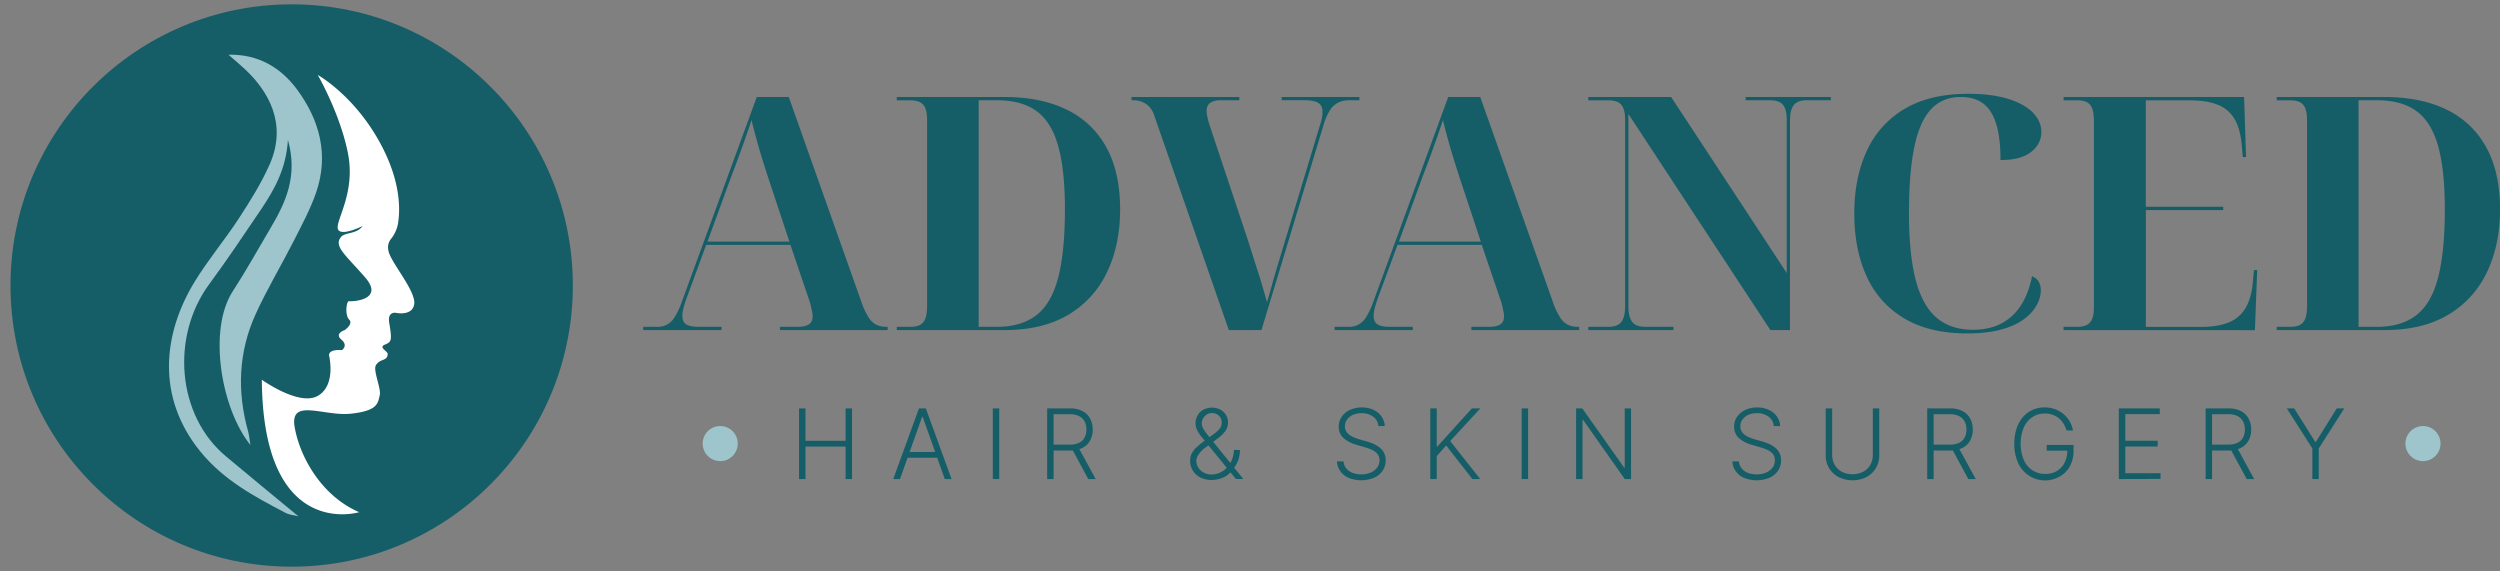 <svg id="Layer_2" data-name="Layer 2" xmlns="http://www.w3.org/2000/svg" viewBox="0 0 1739.57 397.32"><rect x="0" y="0" width="1739.57" height="397.32" fill="#808080" stroke="none"/><defs><style>.cls-1{fill:#165e67;}.cls-2{fill:#9dc5cb;}.cls-3{fill:#fff;}</style></defs><title>logo-final</title><path class="cls-1" d="M447.54,229.69v-2.28h9.32a13.44,13.44,0,0,0,12.6-6.81,49,49,0,0,0,4.66-9.77L526.59,67.5h22.26l50.88,143.56a49.56,49.56,0,0,0,4.66,9.77,14.15,14.15,0,0,0,5.34,5.11,16.18,16.18,0,0,0,7.27,1.47h.68v2.28h-75v-2.28H555c3.48,0,6.09-.56,7.83-1.7s2.61-3,2.61-5.56a15.54,15.54,0,0,0-.34-3.07c-.22-1.14-.49-2.42-.79-3.86a36.67,36.67,0,0,0-1.36-4.66L550,170.4H491.38l-12.94,35.21c-.76,2-1.41,3.82-1.93,5.56s-.95,3.3-1.25,4.66a17.4,17.4,0,0,0-.46,3.86q0,4.32,2.73,6c1.82,1.14,4.62,1.7,8.4,1.7h16.13v2.28Zm44.75-61.56h57l-14.09-42.48q-1.82-5.45-4.2-13.06t-4.54-15.45q-2.16-7.83-3.52-13.51-1.37,4.09-3.18,9.31t-3.86,10.91q-2.05,5.67-4,10.9t-3.52,9.31Z"/><path class="cls-1" d="M624,229.69v-2.28h9.54a16.51,16.51,0,0,0,6-1,7.64,7.64,0,0,0,4.08-4.2q1.49-3.18,1.48-9.54v-129q0-6.13-1.59-9.09a7.71,7.71,0,0,0-4.2-3.86,17.67,17.67,0,0,0-5.79-.91H624V67.5h75q25.21,0,43.15,8.75a61.83,61.83,0,0,1,27.6,26.12q9.66,17.37,9.66,43.27,0,24.77-9.09,43.73A68.08,68.08,0,0,1,743.4,219q-17.83,10.68-44.4,10.68Zm69.73-2.28q17,0,27.49-8.17T736.36,193Q741,174.94,741,145.64q0-27.25-4.66-43.95t-15-24.31Q711,69.78,694,69.77h-13V227.41Z"/><path class="cls-1" d="M803.26,80.68A15.57,15.57,0,0,0,799.4,74a14.16,14.16,0,0,0-5.23-3.3,16,16,0,0,0-5-.91h-1.82V67.5h75v2.27H848.46a12.23,12.23,0,0,0-6,1.59Q839.6,73,839.6,77.27a18.18,18.18,0,0,0,.34,3.18c.23,1.21.49,2.38.8,3.52s.6,2.16.91,3.07l26.57,79.73q1.81,5.67,3.64,11.47t3.63,11.35q1.82,5.58,3.3,10.79t2.84,9.77q1.57-5.22,3.18-11t3.29-11.47q1.71-5.67,3.29-10.9L918,88.63c.45-1.52.87-2.92,1.25-4.21A24.57,24.57,0,0,0,920,80.9a21,21,0,0,0,.23-3q0-4.55-3.07-6.36t-10.1-1.82H891.85V67.5h54.06v2.27h-6.82a18,18,0,0,0-7.83,1.59,14.55,14.55,0,0,0-5.68,5.11,39.52,39.52,0,0,0-4.43,9.89L877.76,229.69H855.05Z"/><path class="cls-1" d="M928.65,229.69v-2.28H938a13.47,13.47,0,0,0,12.61-6.81,49.56,49.56,0,0,0,4.66-9.77L1007.7,67.5H1030l50.88,143.56a49,49,0,0,0,4.66,9.77,14.13,14.13,0,0,0,5.33,5.11,16.21,16.21,0,0,0,7.27,1.47h.68v2.28h-75v-2.28h12.27c3.48,0,6.09-.56,7.84-1.7s2.61-3,2.61-5.56a15.54,15.54,0,0,0-.34-3.07c-.23-1.14-.49-2.42-.8-3.86a35.1,35.1,0,0,0-1.36-4.66l-13-38.16h-58.6l-13,35.21q-1.14,3-1.93,5.56c-.53,1.75-1,3.3-1.25,4.66a18,18,0,0,0-.45,3.86q0,4.32,2.72,6c1.82,1.14,4.62,1.7,8.41,1.7h16.13v2.28Zm44.75-61.56h57l-14.08-42.48c-1.22-3.63-2.61-8-4.2-13.06s-3.11-10.22-4.55-15.45-2.61-9.72-3.52-13.51q-1.37,4.09-3.18,9.31T997,103.85q-2,5.67-4,10.9t-3.53,9.31Z"/><path class="cls-1" d="M1105.14,229.69v-2.28h14.08a15.88,15.88,0,0,0,5.8-1,8.09,8.09,0,0,0,4.2-4.2q1.59-3.18,1.59-9.54v-129q0-6.13-1.59-9.09a7.71,7.71,0,0,0-4.2-3.86,17.77,17.77,0,0,0-5.8-.91h-14.08V67.5h57.7l80.41,122.44V83.63q0-6.13-1.59-9.09a7.71,7.71,0,0,0-4.2-3.86,17.77,17.77,0,0,0-5.8-.91h-17V67.5h59.28v2.27H1257.1a15.58,15.58,0,0,0-5.79,1,8.13,8.13,0,0,0-4.2,4.08q-1.59,3.08-1.59,9.66V229.69h-13.63L1133.08,79.31V212.65q0,6.36,1.59,9.54a8.09,8.09,0,0,0,4.2,4.2,15.8,15.8,0,0,0,5.8,1h19.76v2.28Z"/><path class="cls-1" d="M1368.86,232q-26.35,0-43.84-10.45a64.77,64.77,0,0,1-26.12-29.19q-8.64-18.73-8.63-43.95,0-24.54,8.63-43.27a65.21,65.21,0,0,1,26.23-29.31q17.61-10.56,44.41-10.56,16.37,0,27.71,3.52t17.27,9.54q5.89,6,5.9,13.52,0,8.4-7.27,14T1392,111.34q0-15.44-3-25.1t-9-14.2q-6-4.53-15.78-4.54-12.49,0-20.45,8.41t-11.69,26.23q-3.75,17.83-3.75,46.23t4.65,46.34q4.67,17.94,14.54,26.34t25.33,8.41q16.58,0,27-9.43t14.08-27.82a9.12,9.12,0,0,1,4.55,3.63,11.76,11.76,0,0,1,1.59,6.36,21.36,21.36,0,0,1-2.62,9.66,30.45,30.45,0,0,1-8.51,9.76q-5.91,4.66-15.79,7.5T1368.86,232Z"/><path class="cls-1" d="M1435.87,229.69v-2.28h9.54a17.67,17.67,0,0,0,5.79-.9,7.69,7.69,0,0,0,4.2-3.87q1.59-2.94,1.59-8.85V84.54q0-6.58-1.47-9.66a7.71,7.71,0,0,0-4.09-4.08,16.26,16.26,0,0,0-6-1h-9.54V67.5h125.61l1.37,41.8h-2.28l-.68-7.73Q1559,90,1555,83.06A23.35,23.35,0,0,0,1543.42,73q-7.61-3.18-19.87-3.18h-30.44v74.05H1547v2.28h-53.84v81.31h38.16q12,0,19.65-3.18a23.7,23.7,0,0,0,11.7-10.22q4.08-7,5-18.62l.68-7.5h2.27l-1.59,41.8Z"/><path class="cls-1" d="M1584.2,229.69v-2.28h9.54a16.47,16.47,0,0,0,6-1,7.69,7.69,0,0,0,4.09-4.2q1.47-3.18,1.47-9.54v-129q0-6.13-1.59-9.09a7.71,7.71,0,0,0-4.2-3.86,17.67,17.67,0,0,0-5.79-.91h-9.54V67.5h75q25.21,0,43.16,8.75a61.76,61.76,0,0,1,27.59,26.12q9.66,17.37,9.66,43.27,0,24.77-9.09,43.73A68.12,68.12,0,0,1,1703.57,219q-17.83,10.68-44.41,10.68Zm69.73-2.28q17,0,27.49-8.17t15.1-26.24q4.67-18.06,4.66-47.36,0-27.25-4.66-43.95t-15-24.31q-10.33-7.6-27.37-7.61h-13V227.41Z"/><circle class="cls-2" cx="501.14" cy="308.66" r="12.21"/><circle class="cls-2" cx="1685.97" cy="308.66" r="12.21"/><path class="cls-1" d="M556,333.34V284.18h4.49v22.54h27.9V284.18h4.49v49.16h-4.49V310.75h-27.9v22.59Z"/><path class="cls-1" d="M626.24,333.34h-4.7l17.88-49.16h4.8l17.89,49.16H657.4L642,290h-.34Zm3.39-18.84H654v4H629.63Z"/><path class="cls-1" d="M695.3,284.18v49.16h-4.49V284.18Z"/><path class="cls-1" d="M728.64,333.34V284.18h15.87a18.42,18.42,0,0,1,8.75,1.88,12.59,12.59,0,0,1,5.31,5.21,15.88,15.88,0,0,1,1.79,7.62,15.65,15.65,0,0,1-1.79,7.59,12.56,12.56,0,0,1-5.29,5.14,18.53,18.53,0,0,1-8.69,1.85H731.07v-4.11h13.39a14.25,14.25,0,0,0,6.4-1.27,8.46,8.46,0,0,0,3.82-3.63,11.63,11.63,0,0,0,1.26-5.57,11.9,11.9,0,0,0-1.27-5.63,8.8,8.8,0,0,0-3.83-3.73,14,14,0,0,0-6.45-1.32H733.13v45.13Zm21.68-22.18,12.1,22.18h-5.18l-12-22.18Z"/><path class="cls-1" d="M843.15,334a16.82,16.82,0,0,1-7.92-1.77,13.11,13.11,0,0,1-5.26-4.81,12.88,12.88,0,0,1-1.87-6.89,10.92,10.92,0,0,1,1.14-5,15.51,15.51,0,0,1,3.3-4.27,49.2,49.2,0,0,1,5.23-4.22l7.13-5.3a18.1,18.1,0,0,0,3.88-3.59,7,7,0,0,0,1.33-4.34,6.51,6.51,0,0,0-6.67-6.38,6.7,6.7,0,0,0-3.69,1,7.67,7.67,0,0,0-2.57,2.68,6.79,6.79,0,0,0-.95,3.44,7.36,7.36,0,0,0,.87,3.38,21.69,21.69,0,0,0,2.33,3.55q1.46,1.86,3.26,4.09l22.47,27.75H860l-19.59-24c-1.65-2-3.12-3.82-4.4-5.41a25.87,25.87,0,0,1-3-4.61,10.51,10.51,0,0,1-1.1-4.77,10.71,10.71,0,0,1,1.46-5.6,10.5,10.5,0,0,1,4-3.88,13.11,13.11,0,0,1,11.83,0,10.25,10.25,0,0,1,3.89,3.69,9.75,9.75,0,0,1,1.38,5.09,10.34,10.34,0,0,1-1.72,5.91,21.43,21.43,0,0,1-5,5l-8.93,6.67a18.93,18.93,0,0,0-5,5.12,8.4,8.4,0,0,0-1.37,4,8.93,8.93,0,0,0,1.35,4.78,9.91,9.91,0,0,0,3.73,3.5,11.26,11.26,0,0,0,5.48,1.34,14.19,14.19,0,0,0,5.79-1.23,15.34,15.34,0,0,0,4.86-3.47,17.62,17.62,0,0,0,3.46-5.4,21.23,21.23,0,0,0,1.52-7l4.16.05a22,22,0,0,1-1.07,6.71,18.84,18.84,0,0,1-2.22,4.52,33.73,33.73,0,0,1-2.19,2.86l-.53.72c-.17.24-.36.48-.55.72a15.36,15.36,0,0,1-6,4A19.81,19.81,0,0,1,843.15,334Z"/><path class="cls-1" d="M959.12,296.47a9,9,0,0,0-3.63-6.53,13,13,0,0,0-8.09-2.43,14.63,14.63,0,0,0-6,1.18,9.91,9.91,0,0,0-4.08,3.25,8,8,0,0,0-1.47,4.72,6.74,6.74,0,0,0,.84,3.41,8.06,8.06,0,0,0,2.26,2.51,16.79,16.79,0,0,0,3.17,1.79,31.44,31.44,0,0,0,3.52,1.25l5.19,1.48a38.82,38.82,0,0,1,4.7,1.66,19.45,19.45,0,0,1,4.31,2.53A12,12,0,0,1,963,315a11,11,0,0,1,1.18,5.27,12.75,12.75,0,0,1-2,7.09,14.11,14.11,0,0,1-5.85,5,23.76,23.76,0,0,1-17.87.17,14.18,14.18,0,0,1-5.81-4.63,13,13,0,0,1-2.37-6.84h4.61a8.56,8.56,0,0,0,1.92,4.92,10.36,10.36,0,0,0,4.37,3.06,17.77,17.77,0,0,0,12.54-.19,10.63,10.63,0,0,0,4.51-3.46,8.4,8.4,0,0,0,1.65-5.17,6.67,6.67,0,0,0-1.3-4.19,10.1,10.1,0,0,0-3.61-2.84,32.12,32.12,0,0,0-5.37-2l-5.88-1.73a21.86,21.86,0,0,1-9-4.78,10.27,10.27,0,0,1-3.19-7.78,11.77,11.77,0,0,1,2.13-7,14.15,14.15,0,0,1,5.76-4.71,19.1,19.1,0,0,1,8.17-1.69,18.63,18.63,0,0,1,8.11,1.68,14.08,14.08,0,0,1,5.61,4.62,12.06,12.06,0,0,1,2.22,6.69Z"/><path class="cls-1" d="M995.24,333.34V284.18h4.49v26.48h.43l24-26.48h5.91l-21,22.73L1030,333.34h-5.47L1006.29,310l-6.56,7.35v16Z"/><path class="cls-1" d="M1063.3,284.18v49.16h-4.49V284.18Z"/><path class="cls-1" d="M1134.93,284.18v49.16h-4.37l-29-41.17h-.38v41.17h-4.49V284.18H1101l29.15,41.22h.38V284.18Z"/><path class="cls-1" d="M1234.26,296.47a8.92,8.92,0,0,0-3.63-6.53,13,13,0,0,0-8.09-2.43,14.58,14.58,0,0,0-6,1.18,9.79,9.79,0,0,0-4.08,3.25,7.93,7.93,0,0,0-1.48,4.72,6.74,6.74,0,0,0,.84,3.41,8.09,8.09,0,0,0,2.27,2.51,16.49,16.49,0,0,0,3.17,1.79,31.29,31.29,0,0,0,3.51,1.25l5.19,1.48a37.65,37.65,0,0,1,4.7,1.66,19.45,19.45,0,0,1,4.31,2.53,11.76,11.76,0,0,1,3.15,3.72,11,11,0,0,1,1.19,5.27,12.75,12.75,0,0,1-2,7.09,14.14,14.14,0,0,1-5.86,5,23.74,23.74,0,0,1-17.86.17,14.12,14.12,0,0,1-5.81-4.63,13,13,0,0,1-2.38-6.84h4.61a8.56,8.56,0,0,0,1.92,4.92,10.42,10.42,0,0,0,4.37,3.06,17.77,17.77,0,0,0,12.54-.19,10.66,10.66,0,0,0,4.52-3.46,8.46,8.46,0,0,0,1.64-5.17,6.67,6.67,0,0,0-1.3-4.19,10,10,0,0,0-3.61-2.84,32,32,0,0,0-5.36-2l-5.88-1.73a21.79,21.79,0,0,1-9-4.78,10.28,10.28,0,0,1-3.2-7.78,11.77,11.77,0,0,1,2.13-7,14.21,14.21,0,0,1,5.76-4.71,19.14,19.14,0,0,1,8.17-1.69,18.67,18.67,0,0,1,8.12,1.68,14.12,14.12,0,0,1,5.6,4.62,12.15,12.15,0,0,1,2.23,6.69Z"/><path class="cls-1" d="M1303.16,284.18h4.48v32.55a17.18,17.18,0,0,1-2.35,9,16.72,16.72,0,0,1-6.54,6.21,21.94,21.94,0,0,1-19.46,0,16.82,16.82,0,0,1-6.55-6.21,17.12,17.12,0,0,1-2.35-9V284.18h4.49v32.24a13.75,13.75,0,0,0,1.75,7,12.56,12.56,0,0,0,4.93,4.82,16.78,16.78,0,0,0,14.92,0,12.52,12.52,0,0,0,4.94-4.82,13.84,13.84,0,0,0,1.74-7Z"/><path class="cls-1" d="M1341,333.34V284.18h15.87a18.42,18.42,0,0,1,8.75,1.88,12.59,12.59,0,0,1,5.31,5.21,15.88,15.88,0,0,1,1.79,7.62,15.65,15.65,0,0,1-1.79,7.59,12.56,12.56,0,0,1-5.29,5.14,18.54,18.54,0,0,1-8.7,1.85h-13.51v-4.11h13.39a14.25,14.25,0,0,0,6.4-1.27,8.46,8.46,0,0,0,3.82-3.63,11.63,11.63,0,0,0,1.26-5.57,11.9,11.9,0,0,0-1.27-5.63,8.8,8.8,0,0,0-3.83-3.73,14,14,0,0,0-6.45-1.32h-11.26v45.13Zm21.68-22.18,12.1,22.18h-5.18l-12-22.18Z"/><path class="cls-1" d="M1437.94,299.54a17.84,17.84,0,0,0-2-4.6,15.22,15.22,0,0,0-3.2-3.77,14.44,14.44,0,0,0-4.39-2.53,15.94,15.94,0,0,0-5.54-.91,15.23,15.23,0,0,0-8.59,2.5,16.84,16.84,0,0,0-6,7.2,30.16,30.16,0,0,0,0,22.64,16.86,16.86,0,0,0,6.06,7.21,15.84,15.84,0,0,0,8.83,2.51,15.63,15.63,0,0,0,8-2,13.89,13.89,0,0,0,5.44-5.76,18.53,18.53,0,0,0,1.91-8.9l1.44.45h-15.75v-4h18.68v4a22.07,22.07,0,0,1-2.55,10.88,17.94,17.94,0,0,1-7,7.08,20.54,20.54,0,0,1-29-9.4,31.13,31.13,0,0,1-2.67-13.36,33.3,33.3,0,0,1,1.53-10.44,23.56,23.56,0,0,1,4.36-8,19.15,19.15,0,0,1,6.69-5.08,20.24,20.24,0,0,1,8.54-1.77,20.66,20.66,0,0,1,7.39,1.28,19.41,19.41,0,0,1,10.1,8.6,19,19,0,0,1,2.22,6.16Z"/><path class="cls-1" d="M1474.33,333.34V284.18h28.52v4h-24v18.51h22.52v4h-22.52v18.56h24.51v4Z"/><path class="cls-1" d="M1534.73,333.34V284.18h15.87a18.45,18.45,0,0,1,8.75,1.88,12.63,12.63,0,0,1,5.3,5.21,15.77,15.77,0,0,1,1.79,7.62,15.54,15.54,0,0,1-1.79,7.59,12.51,12.51,0,0,1-5.29,5.14,18.5,18.5,0,0,1-8.69,1.85h-13.52v-4.11h13.4a14.31,14.31,0,0,0,6.4-1.27,8.49,8.49,0,0,0,3.81-3.63,11.51,11.51,0,0,0,1.27-5.57,11.9,11.9,0,0,0-1.28-5.63,8.75,8.75,0,0,0-3.83-3.73,14,14,0,0,0-6.44-1.32h-11.26v45.13Zm21.68-22.18,12.1,22.18h-5.19l-12-22.18Z"/><path class="cls-1" d="M1591.21,284.18h5.19L1611,307.51h.43L1626,284.18h5.19l-17.74,27.87v21.29H1609V312.05Z"/><circle class="cls-1" cx="202.95" cy="198.66" r="195.65"/><path class="cls-2" d="M159,38.09c20.85-.53,36.48,9.11,47.57,24C222.37,83.39,229,107.72,220,133.86c-4,11.59-9.91,22.56-15.48,33.55-8.69,17.12-18.65,33.64-26.6,51.08-12,26.36-13.09,53.88-5.26,81.76.68,2.44.85,5,1.56,9.37-20.32-25.17-29.73-80.11-12.22-107,9.33-14.35,17.61-29.39,26.35-44.12,10.62-17.87,19-36.23,12-61.15-1.26,20.16-9.36,34.41-18.5,48.07C170,163,158.14,180.67,145.56,197.77c-26.74,36.3-22.47,91.15,11.46,119.61,16.67,14,33.51,27.75,50.58,41.86-2.64-.67-6.13-.91-8.95-2.39-21.81-11.44-43.13-22.78-59.39-42.85-30.62-37.81-26-81.89-3.57-118.38,9.31-15.14,20.88-28.88,30.6-43.79,7.83-12,15.54-24.33,21.32-37.38,12.6-28.41-1.09-51.27-17.17-66.29C166.74,44.69,162.83,41.44,159,38.09Z"/><path class="cls-3" d="M221.08,52.14s27.7,15.35,45.89,52.13c11.84,23.93,11.55,42,9.91,51.63A23.57,23.57,0,0,1,272,166.31c-1.55,2-2.89,5.28-1.19,10,3.1,8.52,18.59,26.71,17.42,35.23s-12.38,6.19-12.38,6.19-6.46-1.57-5,7c2.07,12.39,1.55,13.16-3.09,15.1s2.11,4.48,2,6.56c-.26,5.16-5.2,2.85-8.2,7.76-2.13,3.49,3.77,16.37,2.71,20.71-1.36,5.59-1.16,11-20.13,13s-42.61-11.22-39.11,9.29,18.59,48,44.92,59.24c0,0-67,20.51-67.75-92.14,0,0,25.9,18.58,38.89,11.23S229,247.51,229,247.51s-1.16-4.64,8.91-3.87c0,0,4.64-3.1-.39-7.36s2.32-6.58,2.32-6.58,6.2-4.26,3.1-7.35-1.94-13.16,0-12.78,24.78-.7,11.23-16.41-22.55-22-16.65-28.49c2.81-3.08,10.84-1.75,14.71-7.36,0,0-14.71,7.36-17,2.32-2.46-5.39,12.36-24.77,6.94-52.65S221.08,52.14,221.08,52.14Z"/></svg>